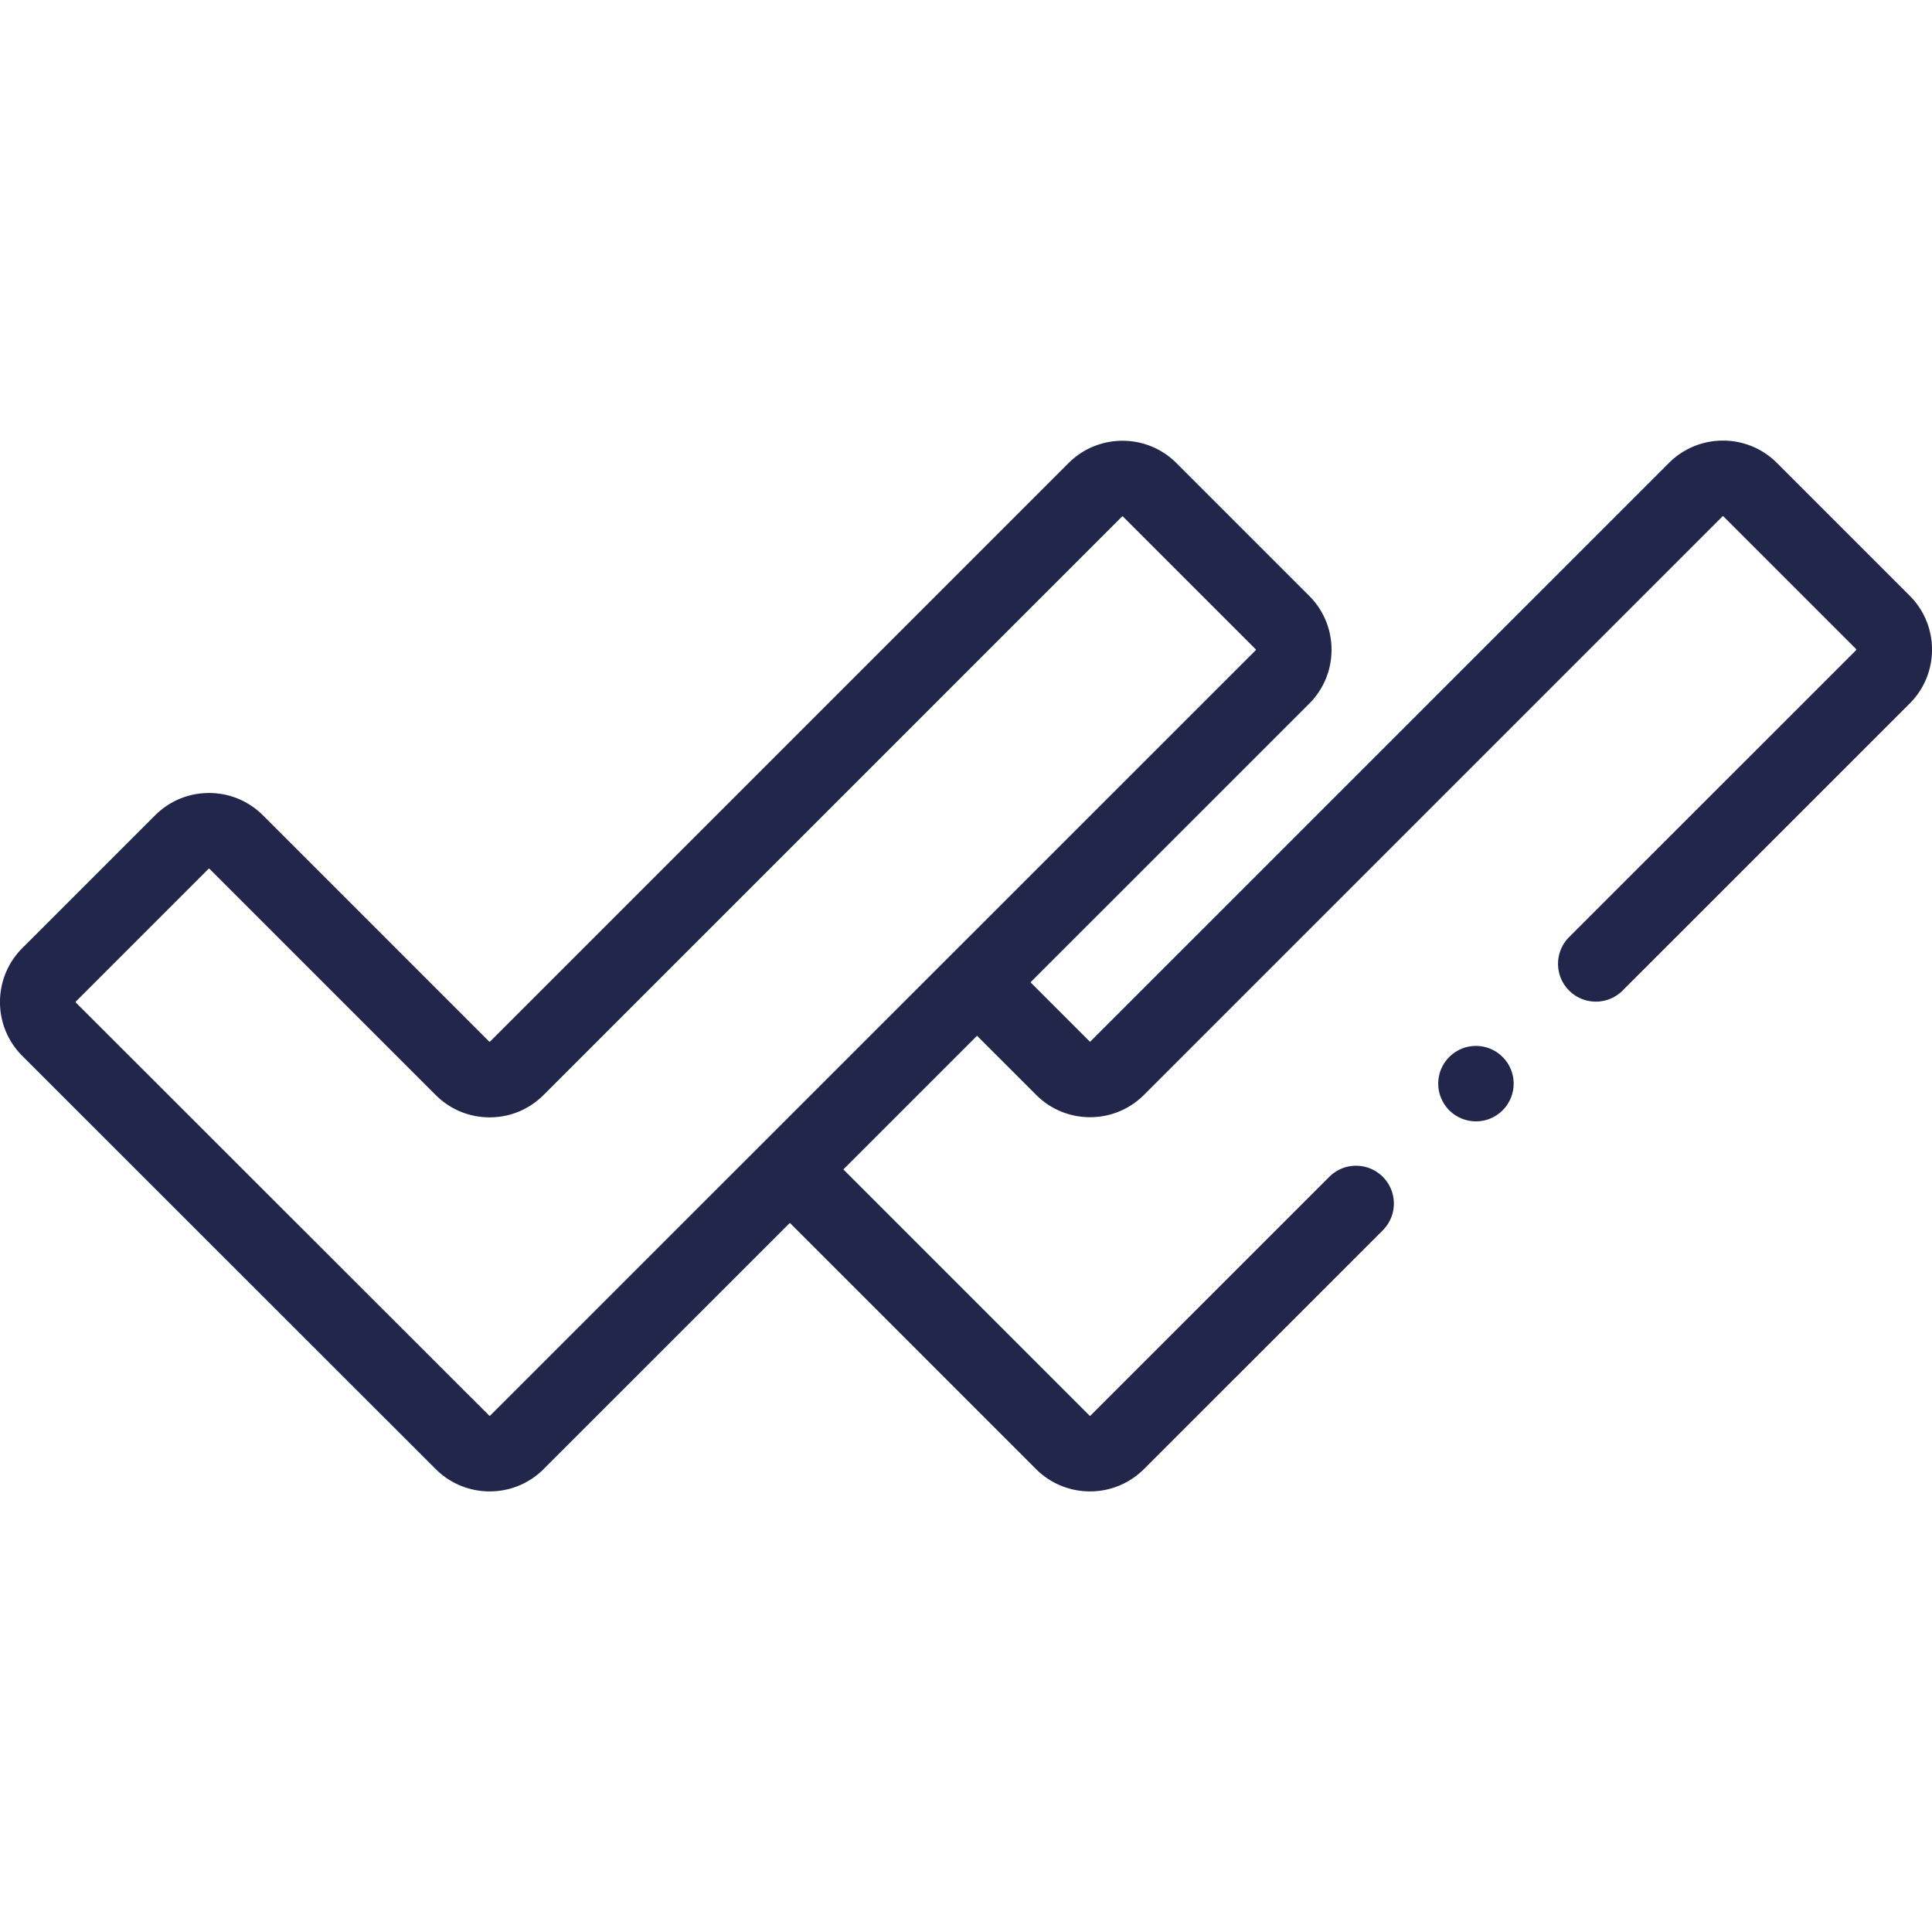 <svg xmlns="http://www.w3.org/2000/svg" xmlns:xlink="http://www.w3.org/1999/xlink" xmlns:svgjs="http://svgjs.com/svgjs" version="1.1" width="512" height="512" x="0" y="0" viewBox="0 0 512 512" style="enable-background:new 0 0 512 512" xml:space="preserve" class=""><g><path d="m506.08 157.861-35.19-35.19c-7.882-7.881-20.704-7.879-28.583 0l-153.309 153.31c-.056.057-.185.057-.243 0l-15.658-15.659 73.853-73.836c3.818-3.817 5.921-8.893 5.921-14.292s-2.103-10.474-5.92-14.292l-35.186-35.186c-7.878-7.879-20.701-7.88-28.582 0L129.877 276.022c-.057.058-.185.056-.242 0l-59.949-59.949c-3.817-3.817-8.892-5.919-14.291-5.919s-10.475 2.102-14.292 5.919L5.921 251.256A20.076 20.076 0 0 0 0 265.551a20.08 20.08 0 0 0 5.924 14.293l109.559 109.49c3.939 3.937 9.114 5.905 14.288 5.905 5.175 0 10.35-1.969 14.29-5.908l65.266-65.252 65.239 65.248c3.941 3.941 9.116 5.911 14.294 5.911 5.174 0 10.35-1.97 14.29-5.909l63.303-63.289c3.913-3.912 3.914-10.256.002-14.17-3.912-3.913-10.256-3.914-14.17-.001l-63.303 63.289a.173.173 0 0 1-.244 0l-65.239-65.247 35.428-35.42 15.66 15.66c3.817 3.818 8.892 5.919 14.291 5.919s10.475-2.102 14.292-5.919l153.308-153.309a.174.174 0 0 1 .245 0l35.189 35.19c.058.057.058.185 0 .243l-76.079 76.062c-3.913 3.912-3.914 10.256-.002 14.17 3.913 3.914 10.257 3.914 14.17.001l76.078-76.062a20.076 20.076 0 0 0 5.923-14.293 20.09 20.09 0 0 0-5.922-14.292zM129.891 375.159a.172.172 0 0 1-.243 0L20.09 265.67c-.058-.057-.058-.186 0-.244l35.184-35.184a.17.17 0 0 1 .121-.043.17.17 0 0 1 .121.043l59.948 59.949c3.818 3.818 8.893 5.92 14.292 5.92s10.475-2.103 14.292-5.92l153.304-153.305a.173.173 0 0 1 .244 0l35.185 35.185c.058.057.058.186.001.243z" fill="#22264b" data-original="#000000" class=""/><path d="M384.051 280.121c-3.896 3.915-3.88 10.247.035 14.142 3.915 3.896 10.247 3.88 14.142-.035 3.896-3.915 3.88-10.247-.035-14.142-3.915-3.896-10.247-3.88-14.142.035z" fill="#22264b" data-original="#000000" class=""/></g></svg>
